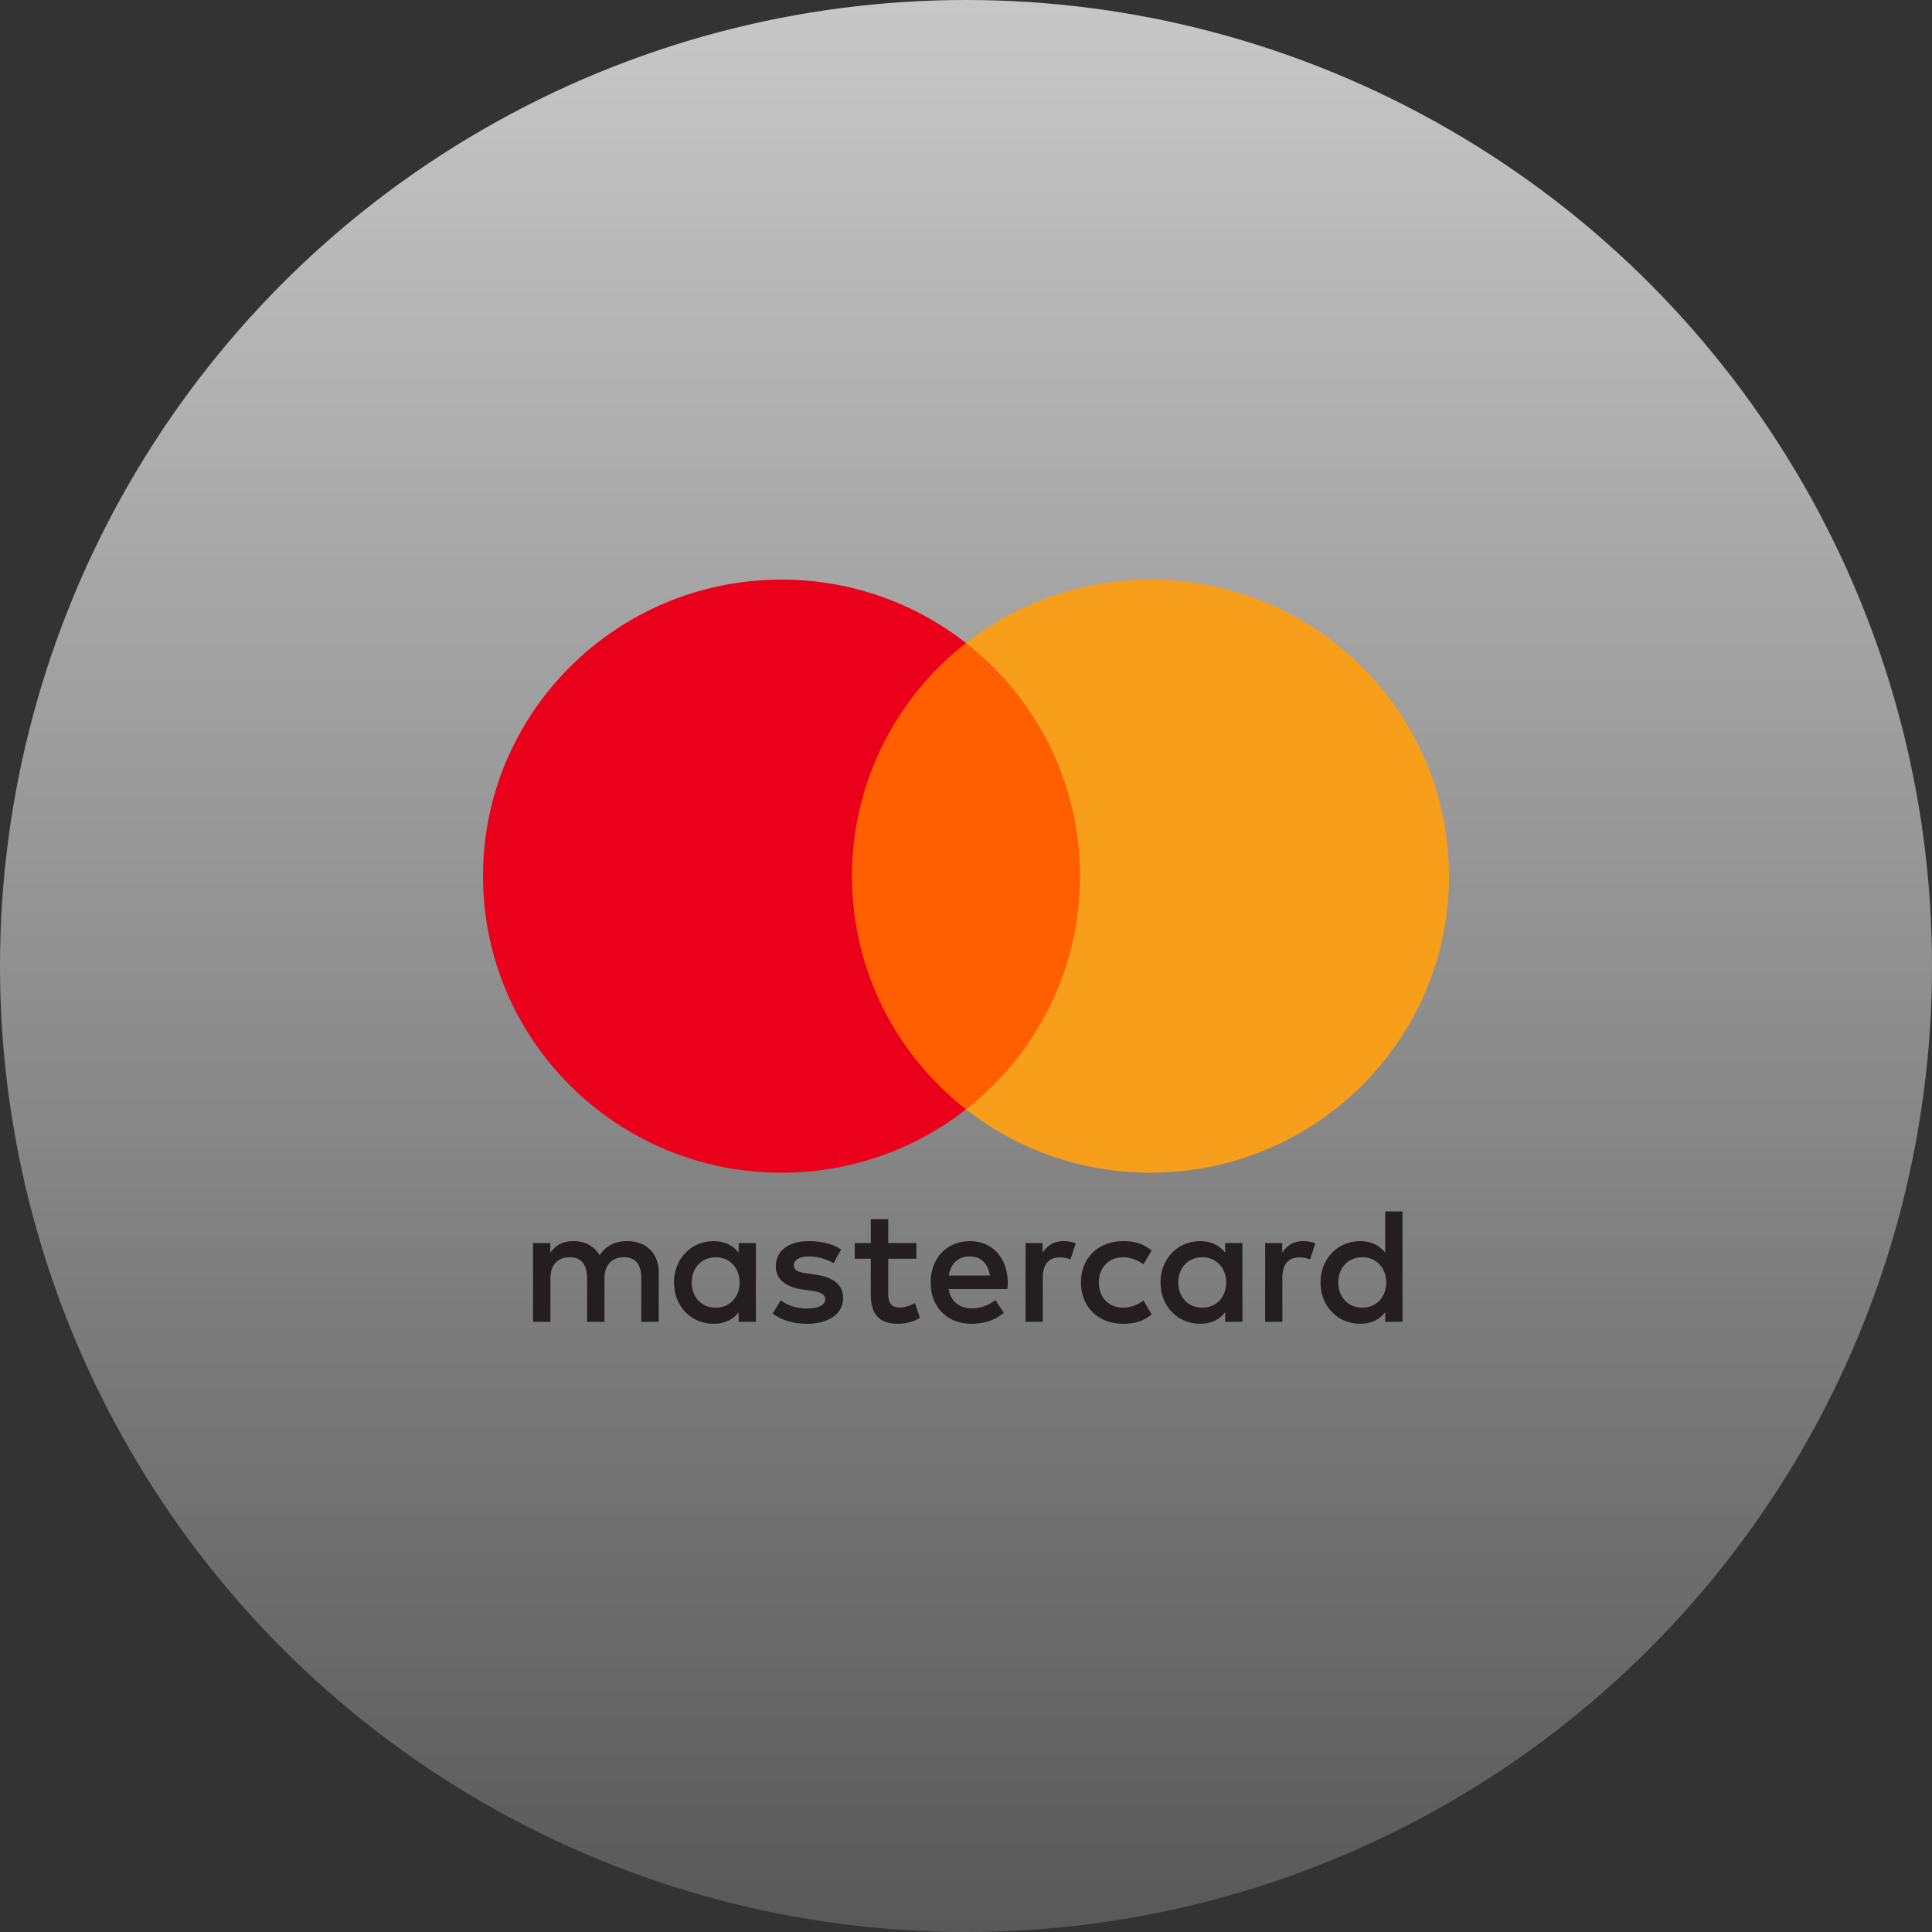 <svg width="40" height="40" viewBox="0 0 40 40" fill="none" xmlns="http://www.w3.org/2000/svg">
<rect x="0" y="0" width="40" height="40" fill="#333333" stroke="none"/>
<circle cx="20" cy="20" r="20" fill="#F1F1F1" fill-opacity="0.1"/>
<circle cx="20" cy="20" r="20" fill="url(#paint0_linear_1115_7902)"/>
<path fill-rule="evenodd" clip-rule="evenodd" d="M15.65 25.737V26.552V27.367H15.293V27.169C15.18 27.316 15.008 27.408 14.775 27.408C14.314 27.408 13.954 27.05 13.954 26.552C13.954 26.054 14.314 25.696 14.775 25.696C15.008 25.696 15.18 25.788 15.293 25.935V25.737H15.65ZM14.819 26.03C14.51 26.03 14.321 26.266 14.321 26.552C14.321 26.839 14.51 27.074 14.819 27.074C15.114 27.074 15.313 26.849 15.313 26.552C15.313 26.256 15.114 26.03 14.819 26.03ZM27.707 26.552C27.707 26.266 27.896 26.03 28.205 26.03C28.501 26.03 28.7 26.256 28.7 26.552C28.7 26.849 28.501 27.074 28.205 27.074C27.896 27.074 27.707 26.839 27.707 26.552ZM29.037 25.082V26.552V27.367H28.679V27.169C28.566 27.316 28.394 27.408 28.161 27.408C27.701 27.408 27.34 27.05 27.34 26.552C27.34 26.054 27.701 25.696 28.161 25.696C28.394 25.696 28.566 25.788 28.679 25.935V25.082H29.037ZM20.079 26.013C20.309 26.013 20.456 26.157 20.494 26.409H19.643C19.681 26.174 19.825 26.013 20.079 26.013ZM19.268 26.552C19.268 26.044 19.605 25.696 20.086 25.696C20.546 25.696 20.862 26.044 20.865 26.552C20.865 26.6 20.862 26.644 20.858 26.688H19.64C19.691 26.982 19.9 27.088 20.13 27.088C20.295 27.088 20.47 27.026 20.608 26.917L20.783 27.18C20.583 27.347 20.357 27.408 20.11 27.408C19.619 27.408 19.268 27.07 19.268 26.552ZM24.394 26.552C24.394 26.266 24.583 26.03 24.892 26.03C25.187 26.03 25.387 26.256 25.387 26.552C25.387 26.849 25.187 27.074 24.892 27.074C24.583 27.074 24.394 26.839 24.394 26.552ZM25.723 25.737V26.552V27.367L25.366 27.367V27.169C25.253 27.316 25.081 27.408 24.848 27.408C24.388 27.408 24.027 27.05 24.027 26.552C24.027 26.054 24.388 25.696 24.848 25.696C25.081 25.696 25.253 25.788 25.366 25.935V25.737H25.723ZM22.379 26.552C22.379 27.047 22.726 27.408 23.255 27.408C23.502 27.408 23.667 27.354 23.845 27.214L23.674 26.927C23.54 27.023 23.399 27.074 23.244 27.074C22.959 27.07 22.75 26.866 22.75 26.552C22.75 26.238 22.959 26.034 23.244 26.03C23.399 26.03 23.54 26.081 23.674 26.177L23.845 25.89C23.667 25.751 23.502 25.696 23.255 25.696C22.726 25.696 22.379 26.058 22.379 26.552ZM26.547 25.935C26.64 25.792 26.774 25.696 26.98 25.696C27.052 25.696 27.155 25.71 27.234 25.741L27.124 26.075C27.048 26.044 26.973 26.034 26.901 26.034C26.667 26.034 26.55 26.184 26.55 26.453V27.367H26.193V25.737L26.547 25.737V25.935ZM17.415 25.867C17.243 25.754 17.006 25.696 16.745 25.696C16.329 25.696 16.062 25.894 16.062 26.218C16.062 26.484 16.261 26.648 16.628 26.699L16.797 26.723C16.992 26.75 17.085 26.801 17.085 26.893C17.085 27.019 16.954 27.091 16.711 27.091C16.463 27.091 16.285 27.013 16.165 26.921L15.997 27.197C16.192 27.34 16.439 27.408 16.707 27.408C17.181 27.408 17.456 27.186 17.456 26.876C17.456 26.59 17.24 26.44 16.882 26.389L16.714 26.364C16.56 26.344 16.436 26.314 16.436 26.204C16.436 26.085 16.553 26.013 16.748 26.013C16.958 26.013 17.161 26.092 17.26 26.153L17.415 25.867ZM21.586 25.935C21.679 25.792 21.813 25.696 22.018 25.696C22.091 25.696 22.194 25.71 22.273 25.741L22.163 26.075C22.087 26.044 22.012 26.034 21.939 26.034C21.706 26.034 21.589 26.184 21.589 26.453V27.367H21.233V25.737H21.586V25.935ZM18.973 25.737H18.39V25.242H18.029V25.737H17.696V26.061H18.029V26.805C18.029 27.183 18.177 27.408 18.599 27.408C18.754 27.408 18.932 27.361 19.045 27.282L18.942 26.978C18.836 27.04 18.719 27.07 18.626 27.07C18.448 27.07 18.39 26.961 18.39 26.798V26.061H18.973V25.737ZM13.638 26.344V27.367H13.277V26.46C13.277 26.184 13.161 26.03 12.917 26.03C12.68 26.03 12.515 26.18 12.515 26.463V27.367H12.155V26.46C12.155 26.184 12.035 26.03 11.798 26.03C11.554 26.03 11.396 26.18 11.396 26.463V27.367H11.036V25.737H11.393V25.938C11.527 25.747 11.698 25.696 11.873 25.696C12.124 25.696 12.302 25.805 12.416 25.986C12.567 25.757 12.783 25.693 12.992 25.696C13.391 25.7 13.638 25.959 13.638 26.344Z" fill="#231F20"/>
<path d="M22.704 22.967H17.296V13.312H22.704V22.967Z" fill="#FF5F00"/>
<path d="M17.639 18.14C17.639 16.182 18.562 14.437 20 13.313C18.949 12.491 17.622 12 16.18 12C12.767 12 10 14.749 10 18.14C10 21.531 12.767 24.28 16.18 24.28C17.622 24.28 18.949 23.79 20 22.968C18.562 21.843 17.639 20.099 17.639 18.14" fill="#EB001B"/>
<path d="M30 18.14C30 21.531 27.233 24.28 23.82 24.28C22.378 24.28 21.051 23.79 20 22.968C21.438 21.843 22.361 20.099 22.361 18.14C22.361 16.182 21.438 14.437 20 13.313C21.051 12.491 22.378 12 23.82 12C27.233 12 30 14.749 30 18.14" fill="#F79E1B"/>
<defs>
<linearGradient id="paint0_linear_1115_7902" x1="20" y1="0" x2="20" y2="40" gradientUnits="userSpaceOnUse">
<stop stop-color="white" stop-opacity="0.7"/>
<stop offset="1" stop-color="white" stop-opacity="0.1"/>
</linearGradient>
</defs>
</svg>
